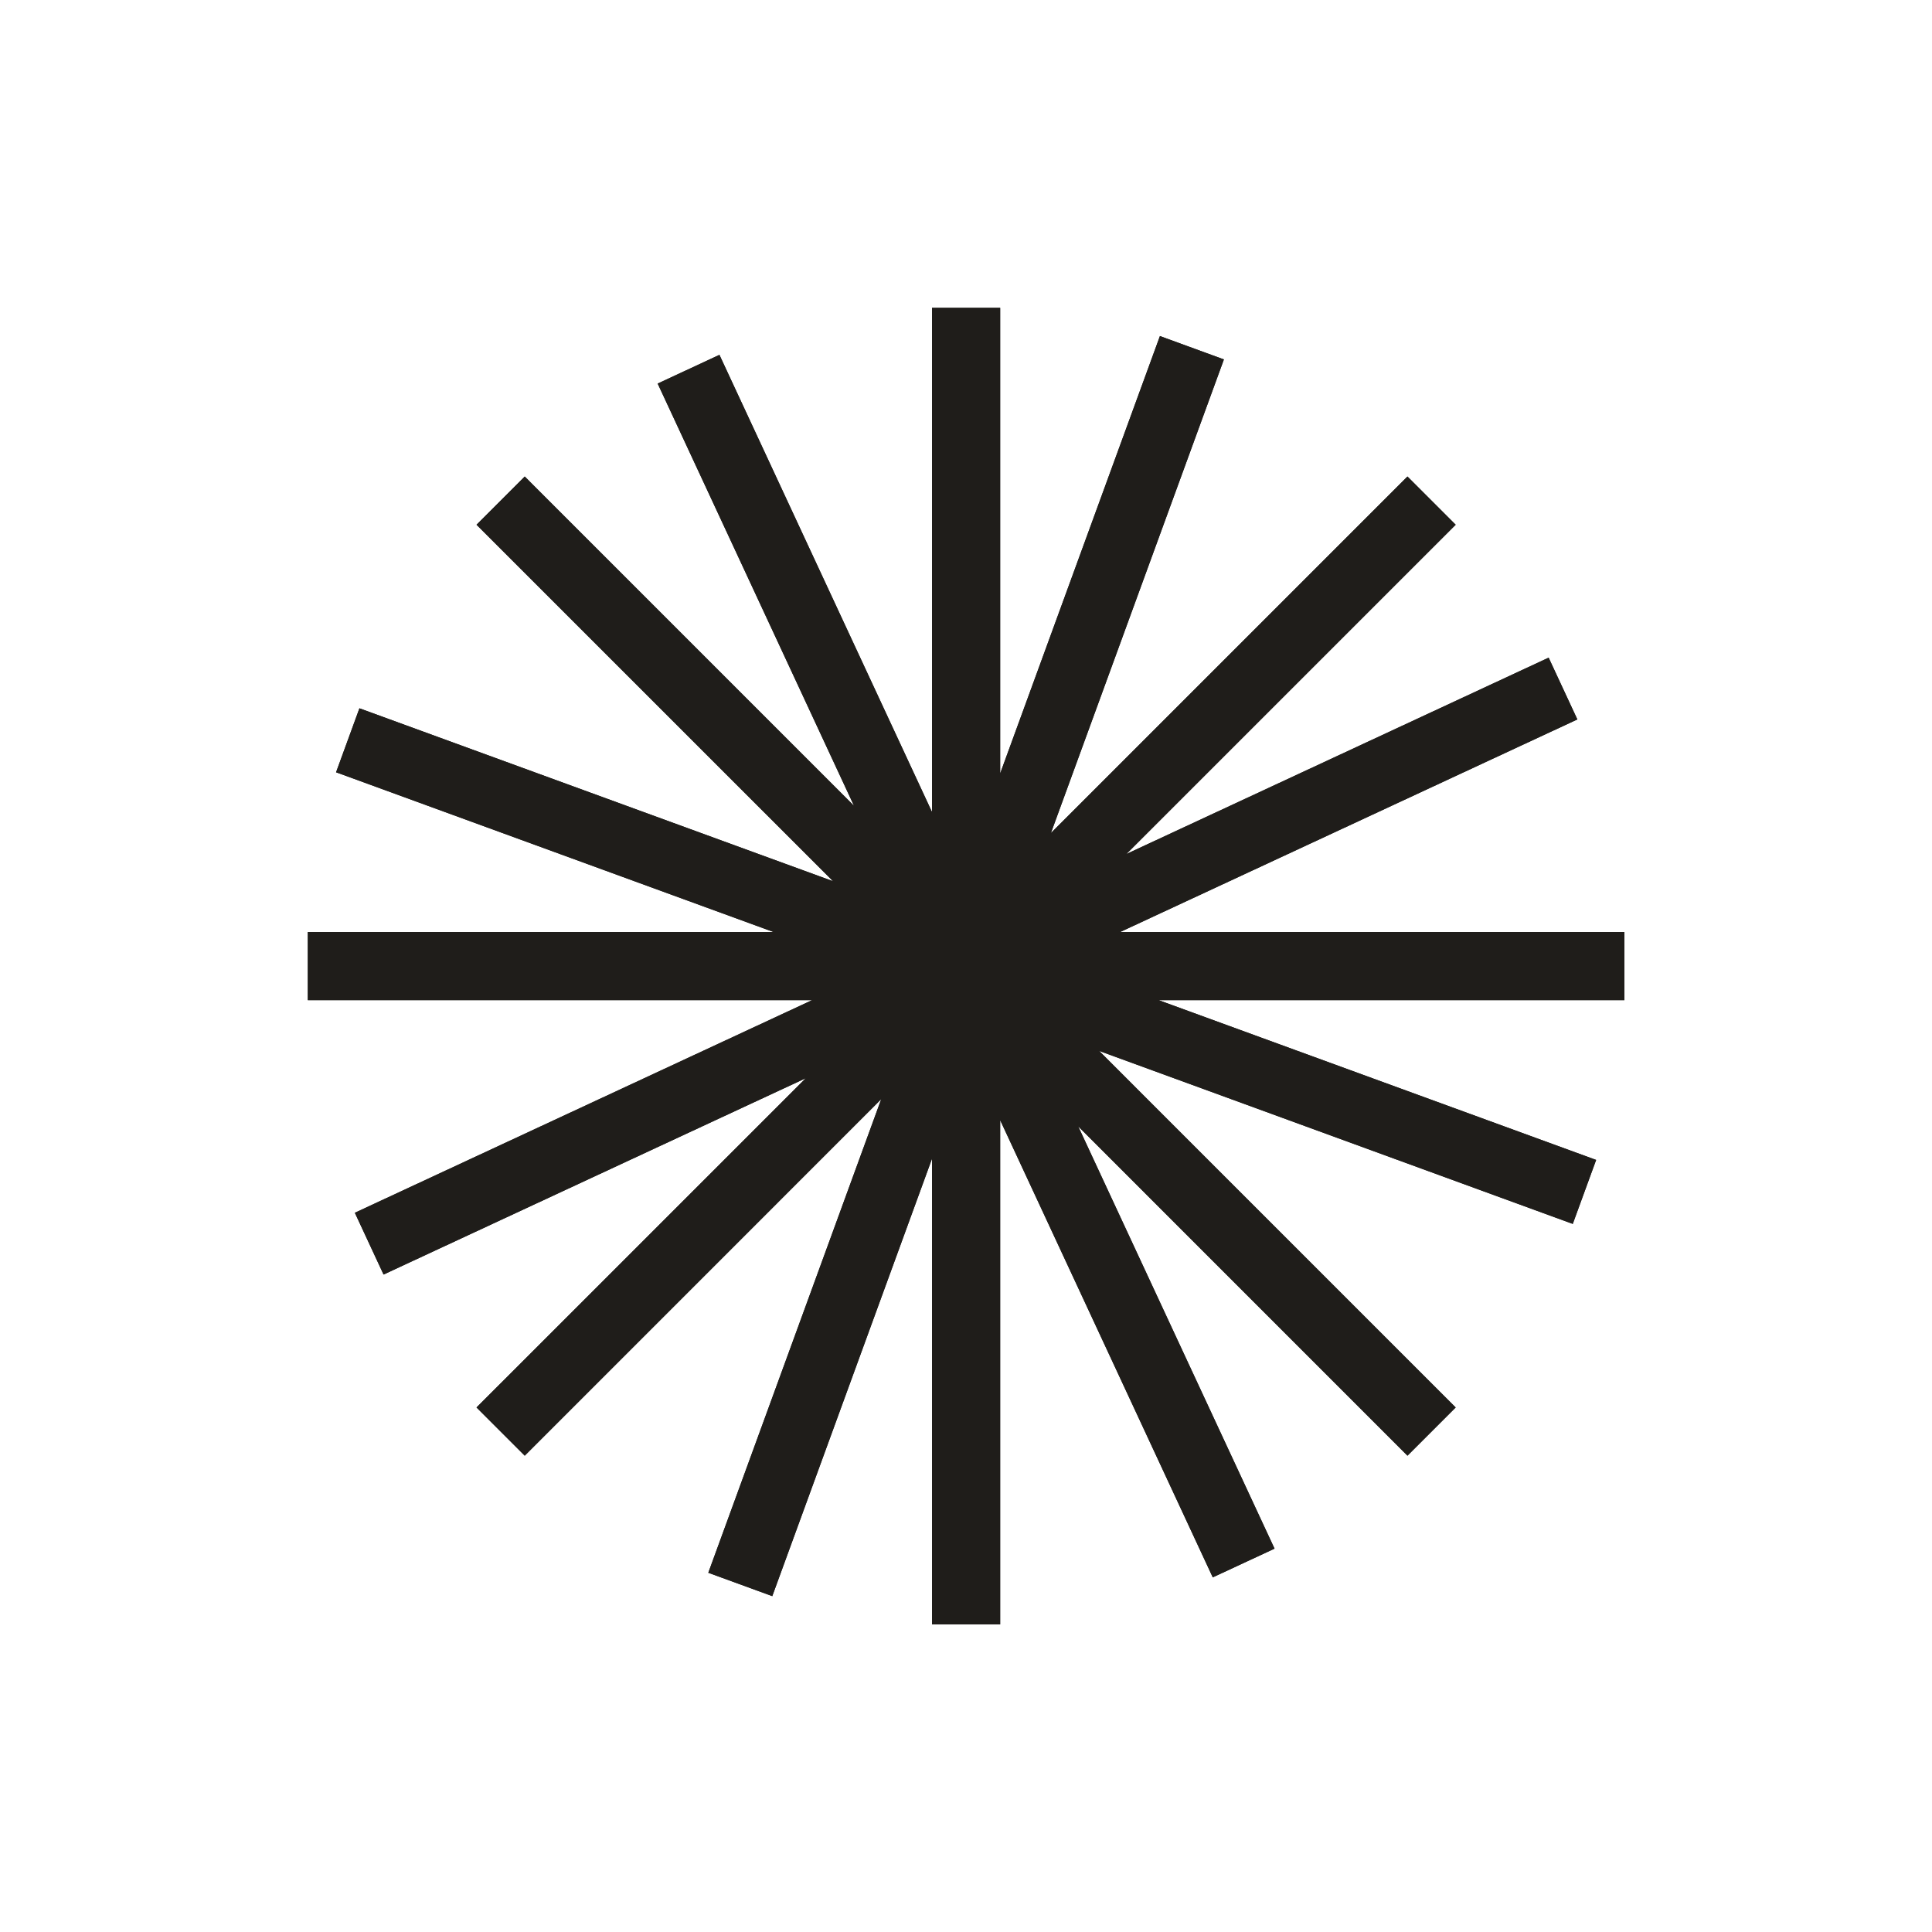 <svg xmlns="http://www.w3.org/2000/svg" xmlns:xlink="http://www.w3.org/1999/xlink" width="500" zoomAndPan="magnify" viewBox="0 0 375 375" height="500" preserveAspectRatio="xMidYMid meet" version="1.2"><defs><clipPath id="5d201e7363"><path d="M 59.746 59.746 L 315.496 59.746 L 315.496 315.496 L 59.746 315.496 Z M 59.746 59.746 "/></clipPath></defs><g id="db26e3f533"><g clip-rule="nonzero" clip-path="url(#5d201e7363)"><path style=" stroke:none;fill-rule:nonzero;fill:#1f1d1a;fill-opacity:1;" d="M 315.293 180.902 L 217.422 180.902 L 306.164 139.641 L 300.59 127.652 L 218.633 165.762 L 282.547 101.852 L 273.188 92.492 L 203.98 161.699 L 237.559 69.766 L 225.141 65.23 L 194.133 150.129 L 194.133 59.746 L 180.902 59.746 L 180.902 157.617 L 139.641 68.875 L 127.652 74.449 L 165.762 156.406 L 101.852 92.492 L 92.492 101.852 L 161.699 171.047 L 69.766 137.48 L 65.23 149.898 L 150.141 180.902 L 59.746 180.902 L 59.746 194.133 L 157.617 194.133 L 68.875 235.398 L 74.449 247.387 L 156.406 209.277 L 92.492 273.188 L 101.852 282.547 L 171.047 213.34 L 137.48 305.273 L 149.898 309.809 L 180.902 224.898 L 180.902 315.293 L 194.133 315.293 L 194.133 217.422 L 235.398 306.164 L 247.387 300.59 L 209.277 218.625 L 273.188 282.547 L 282.547 273.188 L 213.34 203.98 L 305.273 237.559 L 309.809 225.141 L 224.898 194.133 L 315.293 194.133 Z M 315.293 180.902 "/><path style=" stroke:none;fill-rule:nonzero;fill:#1f1d1a;fill-opacity:1;" d="M 315.293 180.902 L 217.422 180.902 L 306.164 139.641 L 300.59 127.652 L 218.633 165.762 L 282.547 101.852 L 273.188 92.492 L 203.98 161.699 L 237.559 69.766 L 225.141 65.23 L 194.133 150.129 L 194.133 59.746 L 180.902 59.746 L 180.902 157.617 L 139.641 68.875 L 127.652 74.449 L 165.762 156.406 L 101.852 92.492 L 92.492 101.852 L 161.699 171.047 L 69.766 137.48 L 65.23 149.898 L 150.141 180.902 L 59.746 180.902 L 59.746 194.133 L 157.617 194.133 L 68.875 235.398 L 74.449 247.387 L 156.406 209.277 L 92.492 273.188 L 101.852 282.547 L 171.047 213.34 L 137.48 305.273 L 149.898 309.809 L 180.902 224.898 L 180.902 315.293 L 194.133 315.293 L 194.133 217.422 L 235.398 306.164 L 247.387 300.59 L 209.277 218.625 L 273.188 282.547 L 282.547 273.188 L 213.34 203.98 L 305.273 237.559 L 309.809 225.141 L 224.898 194.133 L 315.293 194.133 Z M 315.293 180.902 "/></g></g></svg>